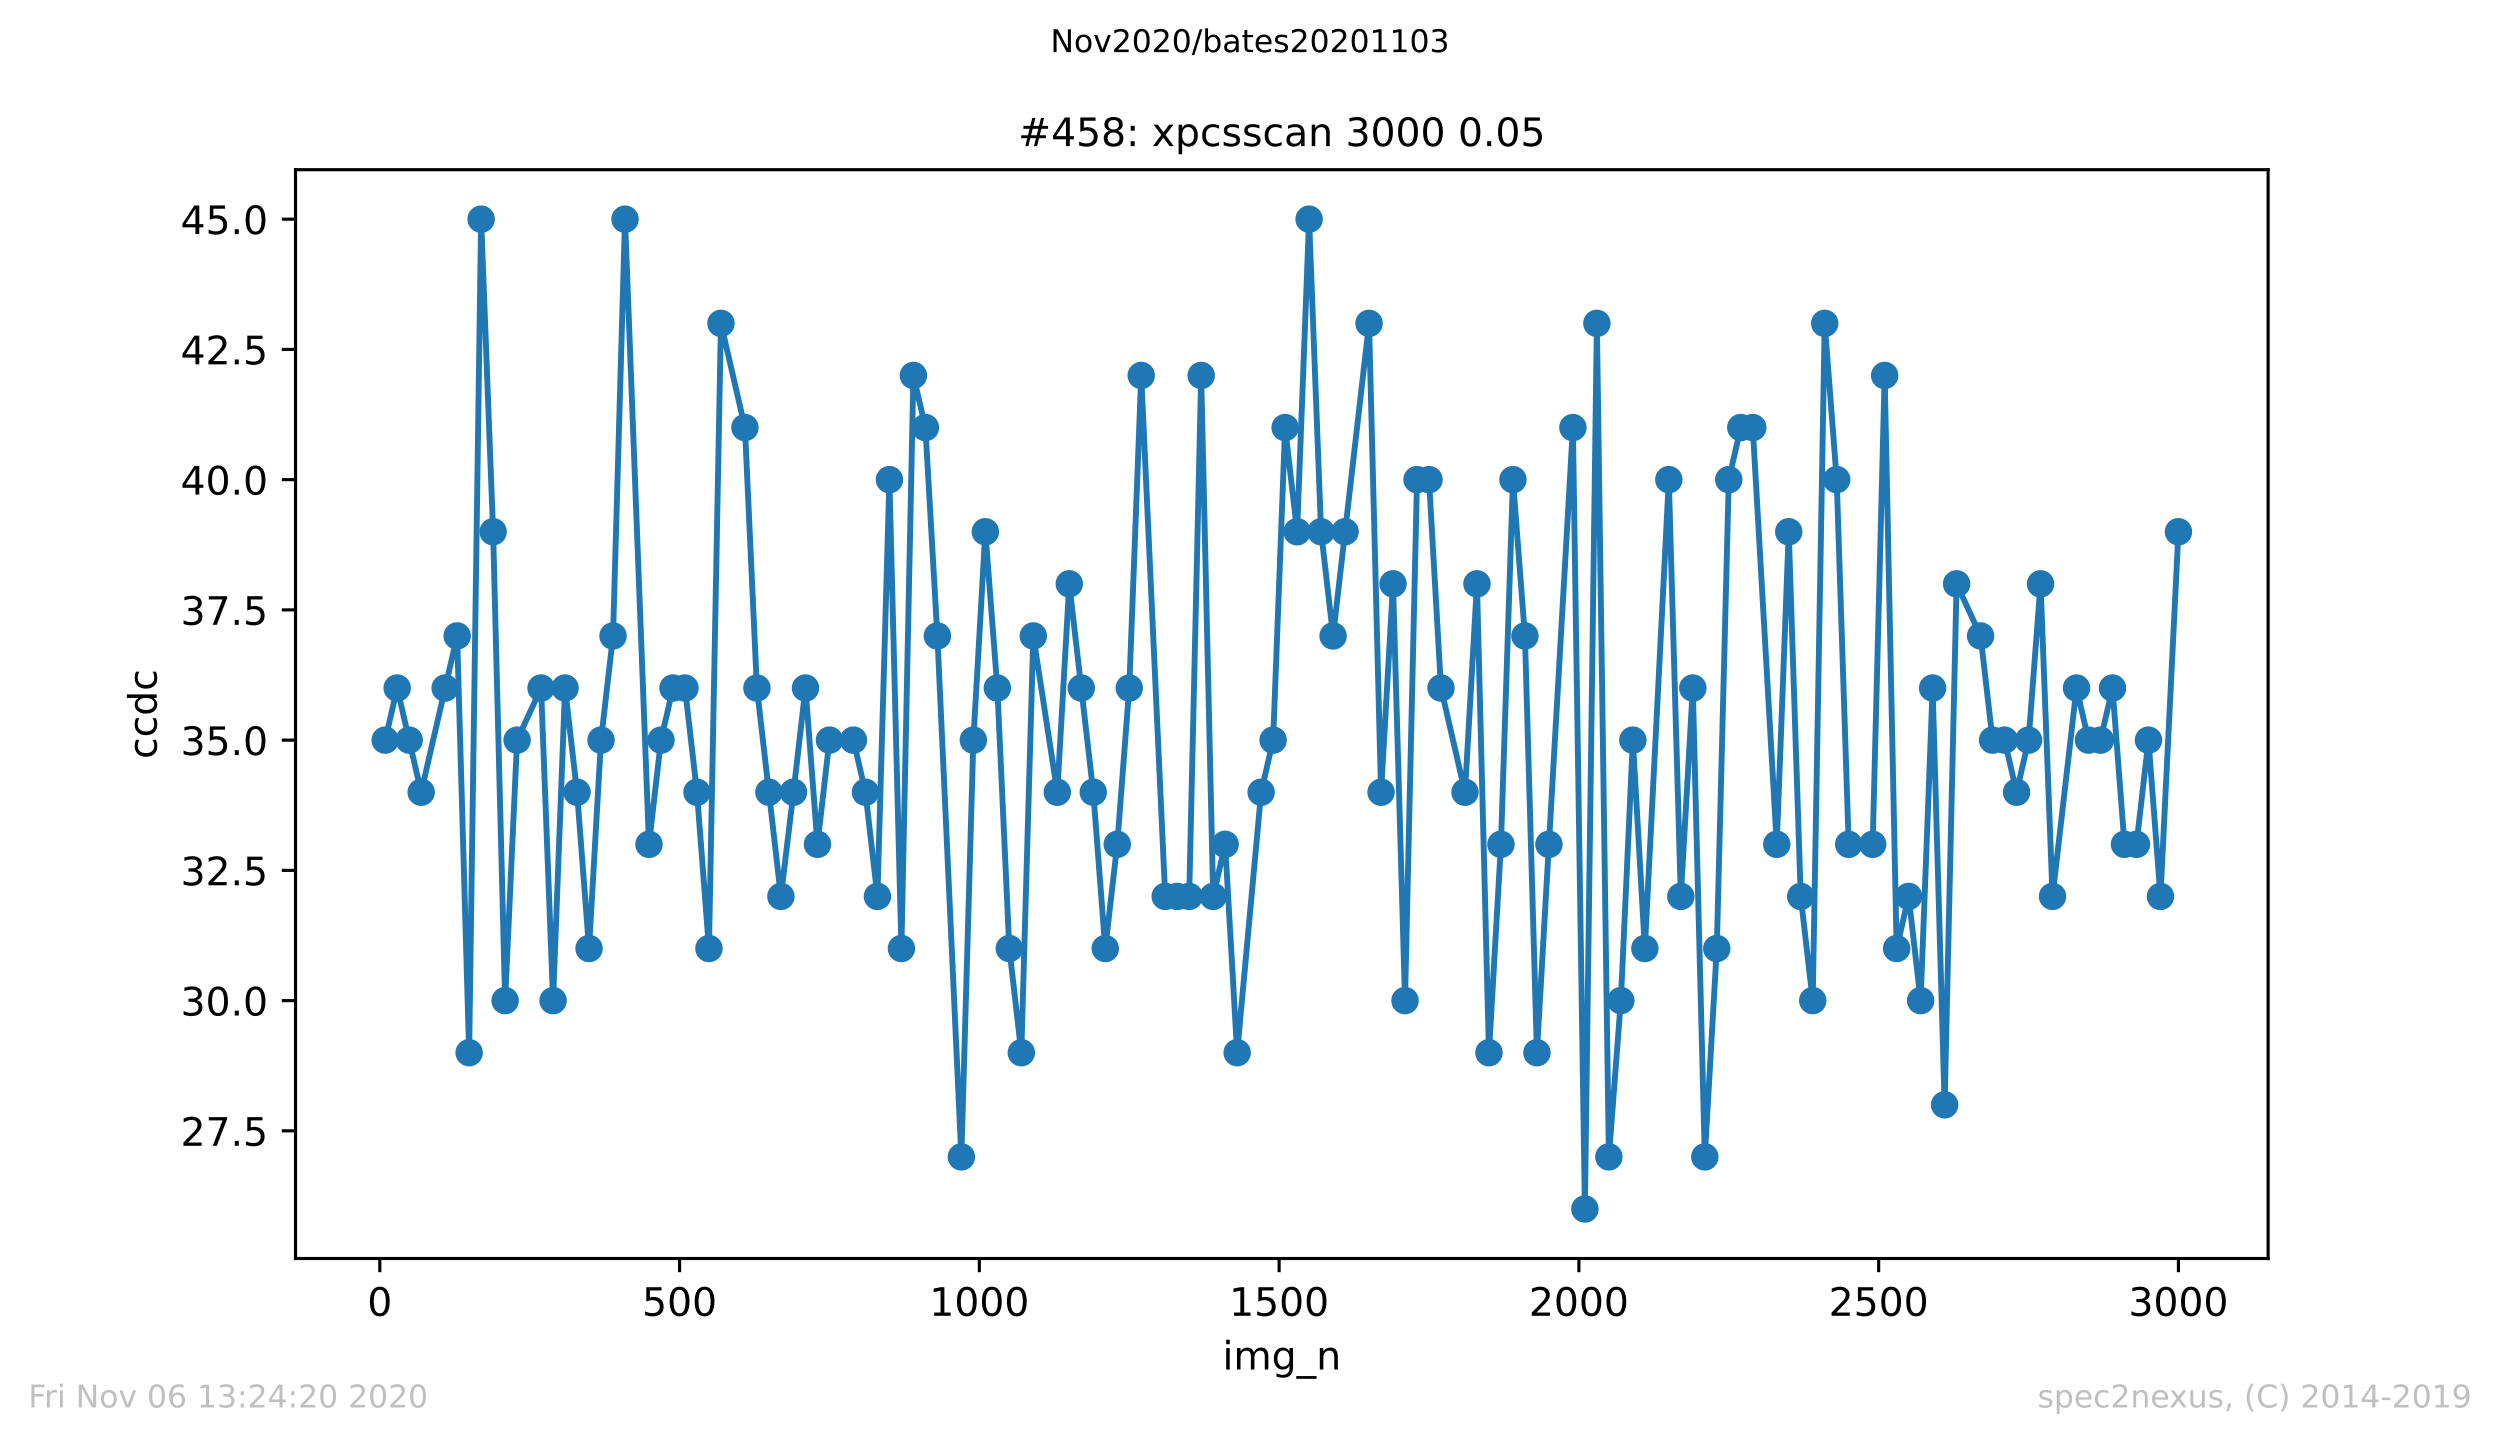 <?xml version="1.0" encoding="utf-8" standalone="no"?>
<!DOCTYPE svg PUBLIC "-//W3C//DTD SVG 1.1//EN"
  "http://www.w3.org/Graphics/SVG/1.1/DTD/svg11.dtd">
<!-- Created with matplotlib (https://matplotlib.org/) -->
<svg height="367.2pt" version="1.1" viewBox="0 0 636.48 367.2" width="636.48pt" xmlns="http://www.w3.org/2000/svg" xmlns:xlink="http://www.w3.org/1999/xlink">
 <defs>
  <style type="text/css">
*{stroke-linecap:butt;stroke-linejoin:round;}
  </style>
 </defs>
 <g id="figure_1">
  <g id="patch_1">
   <path d="M 0 367.2 
L 636.48 367.2 
L 636.48 0 
L 0 0 
z
" style="fill:#ffffff;"/>
  </g>
  <g id="axes_1">
   <g id="patch_2">
    <path d="M 75.24 320.4 
L 577.44 320.4 
L 577.44 43.2 
L 75.24 43.2 
z
" style="fill:#ffffff;"/>
   </g>
   <g id="matplotlib.axis_1">
    <g id="xtick_1">
     <g id="line2d_1">
      <defs>
       <path d="M 0 0 
L 0 3.5 
" id="mace98424b6" style="stroke:#000000;stroke-width:0.8;"/>
      </defs>
      <g>
       <use style="stroke:#000000;stroke-width:0.8;" x="96.694" xlink:href="#mace98424b6" y="320.4"/>
      </g>
     </g>
     <g id="text_1">
      <!-- 0 -->
      <defs>
       <path d="M 31.781 66.406 
Q 24.172 66.406 20.328 58.906 
Q 16.5 51.422 16.5 36.375 
Q 16.5 21.391 20.328 13.891 
Q 24.172 6.391 31.781 6.391 
Q 39.453 6.391 43.281 13.891 
Q 47.125 21.391 47.125 36.375 
Q 47.125 51.422 43.281 58.906 
Q 39.453 66.406 31.781 66.406 
z
M 31.781 74.219 
Q 44.047 74.219 50.516 64.516 
Q 56.984 54.828 56.984 36.375 
Q 56.984 17.969 50.516 8.266 
Q 44.047 -1.422 31.781 -1.422 
Q 19.531 -1.422 13.062 8.266 
Q 6.594 17.969 6.594 36.375 
Q 6.594 54.828 13.062 64.516 
Q 19.531 74.219 31.781 74.219 
z
" id="DejaVuSans-48"/>
      </defs>
      <g transform="translate(93.512 334.998)scale(0.1 -0.1)">
       <use xlink:href="#DejaVuSans-48"/>
      </g>
     </g>
    </g>
    <g id="xtick_2">
     <g id="line2d_2">
      <g>
       <use style="stroke:#000000;stroke-width:0.8;" x="173.013" xlink:href="#mace98424b6" y="320.4"/>
      </g>
     </g>
     <g id="text_2">
      <!-- 500 -->
      <defs>
       <path d="M 10.797 72.906 
L 49.516 72.906 
L 49.516 64.594 
L 19.828 64.594 
L 19.828 46.734 
Q 21.969 47.469 24.109 47.828 
Q 26.266 48.188 28.422 48.188 
Q 40.625 48.188 47.75 41.5 
Q 54.891 34.812 54.891 23.391 
Q 54.891 11.625 47.562 5.094 
Q 40.234 -1.422 26.906 -1.422 
Q 22.312 -1.422 17.547 -0.641 
Q 12.797 0.141 7.719 1.703 
L 7.719 11.625 
Q 12.109 9.234 16.797 8.062 
Q 21.484 6.891 26.703 6.891 
Q 35.156 6.891 40.078 11.328 
Q 45.016 15.766 45.016 23.391 
Q 45.016 31 40.078 35.438 
Q 35.156 39.891 26.703 39.891 
Q 22.75 39.891 18.812 39.016 
Q 14.891 38.141 10.797 36.281 
z
" id="DejaVuSans-53"/>
      </defs>
      <g transform="translate(163.47 334.998)scale(0.1 -0.1)">
       <use xlink:href="#DejaVuSans-53"/>
       <use x="63.623" xlink:href="#DejaVuSans-48"/>
       <use x="127.246" xlink:href="#DejaVuSans-48"/>
      </g>
     </g>
    </g>
    <g id="xtick_3">
     <g id="line2d_3">
      <g>
       <use style="stroke:#000000;stroke-width:0.8;" x="249.333" xlink:href="#mace98424b6" y="320.4"/>
      </g>
     </g>
     <g id="text_3">
      <!-- 1000 -->
      <defs>
       <path d="M 12.406 8.297 
L 28.516 8.297 
L 28.516 63.922 
L 10.984 60.406 
L 10.984 69.391 
L 28.422 72.906 
L 38.281 72.906 
L 38.281 8.297 
L 54.391 8.297 
L 54.391 0 
L 12.406 0 
z
" id="DejaVuSans-49"/>
      </defs>
      <g transform="translate(236.608 334.998)scale(0.1 -0.1)">
       <use xlink:href="#DejaVuSans-49"/>
       <use x="63.623" xlink:href="#DejaVuSans-48"/>
       <use x="127.246" xlink:href="#DejaVuSans-48"/>
       <use x="190.869" xlink:href="#DejaVuSans-48"/>
      </g>
     </g>
    </g>
    <g id="xtick_4">
     <g id="line2d_4">
      <g>
       <use style="stroke:#000000;stroke-width:0.8;" x="325.653" xlink:href="#mace98424b6" y="320.4"/>
      </g>
     </g>
     <g id="text_4">
      <!-- 1500 -->
      <g transform="translate(312.928 334.998)scale(0.1 -0.1)">
       <use xlink:href="#DejaVuSans-49"/>
       <use x="63.623" xlink:href="#DejaVuSans-53"/>
       <use x="127.246" xlink:href="#DejaVuSans-48"/>
       <use x="190.869" xlink:href="#DejaVuSans-48"/>
      </g>
     </g>
    </g>
    <g id="xtick_5">
     <g id="line2d_5">
      <g>
       <use style="stroke:#000000;stroke-width:0.8;" x="401.973" xlink:href="#mace98424b6" y="320.4"/>
      </g>
     </g>
     <g id="text_5">
      <!-- 2000 -->
      <defs>
       <path d="M 19.188 8.297 
L 53.609 8.297 
L 53.609 0 
L 7.328 0 
L 7.328 8.297 
Q 12.938 14.109 22.625 23.891 
Q 32.328 33.688 34.812 36.531 
Q 39.547 41.844 41.422 45.531 
Q 43.312 49.219 43.312 52.781 
Q 43.312 58.594 39.234 62.25 
Q 35.156 65.922 28.609 65.922 
Q 23.969 65.922 18.812 64.312 
Q 13.672 62.703 7.812 59.422 
L 7.812 69.391 
Q 13.766 71.781 18.938 73 
Q 24.125 74.219 28.422 74.219 
Q 39.75 74.219 46.484 68.547 
Q 53.219 62.891 53.219 53.422 
Q 53.219 48.922 51.531 44.891 
Q 49.859 40.875 45.406 35.406 
Q 44.188 33.984 37.641 27.219 
Q 31.109 20.453 19.188 8.297 
z
" id="DejaVuSans-50"/>
      </defs>
      <g transform="translate(389.248 334.998)scale(0.1 -0.1)">
       <use xlink:href="#DejaVuSans-50"/>
       <use x="63.623" xlink:href="#DejaVuSans-48"/>
       <use x="127.246" xlink:href="#DejaVuSans-48"/>
       <use x="190.869" xlink:href="#DejaVuSans-48"/>
      </g>
     </g>
    </g>
    <g id="xtick_6">
     <g id="line2d_6">
      <g>
       <use style="stroke:#000000;stroke-width:0.8;" x="478.293" xlink:href="#mace98424b6" y="320.4"/>
      </g>
     </g>
     <g id="text_6">
      <!-- 2500 -->
      <g transform="translate(465.568 334.998)scale(0.1 -0.1)">
       <use xlink:href="#DejaVuSans-50"/>
       <use x="63.623" xlink:href="#DejaVuSans-53"/>
       <use x="127.246" xlink:href="#DejaVuSans-48"/>
       <use x="190.869" xlink:href="#DejaVuSans-48"/>
      </g>
     </g>
    </g>
    <g id="xtick_7">
     <g id="line2d_7">
      <g>
       <use style="stroke:#000000;stroke-width:0.8;" x="554.613" xlink:href="#mace98424b6" y="320.4"/>
      </g>
     </g>
     <g id="text_7">
      <!-- 3000 -->
      <defs>
       <path d="M 40.578 39.312 
Q 47.656 37.797 51.625 33 
Q 55.609 28.219 55.609 21.188 
Q 55.609 10.406 48.188 4.484 
Q 40.766 -1.422 27.094 -1.422 
Q 22.516 -1.422 17.656 -0.516 
Q 12.797 0.391 7.625 2.203 
L 7.625 11.719 
Q 11.719 9.328 16.594 8.109 
Q 21.484 6.891 26.812 6.891 
Q 36.078 6.891 40.938 10.547 
Q 45.797 14.203 45.797 21.188 
Q 45.797 27.641 41.281 31.266 
Q 36.766 34.906 28.719 34.906 
L 20.219 34.906 
L 20.219 43.016 
L 29.109 43.016 
Q 36.375 43.016 40.234 45.922 
Q 44.094 48.828 44.094 54.297 
Q 44.094 59.906 40.109 62.906 
Q 36.141 65.922 28.719 65.922 
Q 24.656 65.922 20.016 65.031 
Q 15.375 64.156 9.812 62.312 
L 9.812 71.094 
Q 15.438 72.656 20.344 73.438 
Q 25.25 74.219 29.594 74.219 
Q 40.828 74.219 47.359 69.109 
Q 53.906 64.016 53.906 55.328 
Q 53.906 49.266 50.438 45.094 
Q 46.969 40.922 40.578 39.312 
z
" id="DejaVuSans-51"/>
      </defs>
      <g transform="translate(541.888 334.998)scale(0.1 -0.1)">
       <use xlink:href="#DejaVuSans-51"/>
       <use x="63.623" xlink:href="#DejaVuSans-48"/>
       <use x="127.246" xlink:href="#DejaVuSans-48"/>
       <use x="190.869" xlink:href="#DejaVuSans-48"/>
      </g>
     </g>
    </g>
    <g id="text_8">
     <!-- img_n -->
     <defs>
      <path d="M 9.422 54.688 
L 18.406 54.688 
L 18.406 0 
L 9.422 0 
z
M 9.422 75.984 
L 18.406 75.984 
L 18.406 64.594 
L 9.422 64.594 
z
" id="DejaVuSans-105"/>
      <path d="M 52 44.188 
Q 55.375 50.25 60.062 53.125 
Q 64.75 56 71.094 56 
Q 79.641 56 84.281 50.016 
Q 88.922 44.047 88.922 33.016 
L 88.922 0 
L 79.891 0 
L 79.891 32.719 
Q 79.891 40.578 77.094 44.375 
Q 74.312 48.188 68.609 48.188 
Q 61.625 48.188 57.562 43.547 
Q 53.516 38.922 53.516 30.906 
L 53.516 0 
L 44.484 0 
L 44.484 32.719 
Q 44.484 40.625 41.703 44.406 
Q 38.922 48.188 33.109 48.188 
Q 26.219 48.188 22.156 43.531 
Q 18.109 38.875 18.109 30.906 
L 18.109 0 
L 9.078 0 
L 9.078 54.688 
L 18.109 54.688 
L 18.109 46.188 
Q 21.188 51.219 25.484 53.609 
Q 29.781 56 35.688 56 
Q 41.656 56 45.828 52.969 
Q 50 49.953 52 44.188 
z
" id="DejaVuSans-109"/>
      <path d="M 45.406 27.984 
Q 45.406 37.75 41.375 43.109 
Q 37.359 48.484 30.078 48.484 
Q 22.859 48.484 18.828 43.109 
Q 14.797 37.75 14.797 27.984 
Q 14.797 18.266 18.828 12.891 
Q 22.859 7.516 30.078 7.516 
Q 37.359 7.516 41.375 12.891 
Q 45.406 18.266 45.406 27.984 
z
M 54.391 6.781 
Q 54.391 -7.172 48.188 -13.984 
Q 42 -20.797 29.203 -20.797 
Q 24.469 -20.797 20.266 -20.094 
Q 16.062 -19.391 12.109 -17.922 
L 12.109 -9.188 
Q 16.062 -11.328 19.922 -12.344 
Q 23.781 -13.375 27.781 -13.375 
Q 36.625 -13.375 41.016 -8.766 
Q 45.406 -4.156 45.406 5.172 
L 45.406 9.625 
Q 42.625 4.781 38.281 2.391 
Q 33.938 0 27.875 0 
Q 17.828 0 11.672 7.656 
Q 5.516 15.328 5.516 27.984 
Q 5.516 40.672 11.672 48.328 
Q 17.828 56 27.875 56 
Q 33.938 56 38.281 53.609 
Q 42.625 51.219 45.406 46.391 
L 45.406 54.688 
L 54.391 54.688 
z
" id="DejaVuSans-103"/>
      <path d="M 50.984 -16.609 
L 50.984 -23.578 
L -0.984 -23.578 
L -0.984 -16.609 
z
" id="DejaVuSans-95"/>
      <path d="M 54.891 33.016 
L 54.891 0 
L 45.906 0 
L 45.906 32.719 
Q 45.906 40.484 42.875 44.328 
Q 39.844 48.188 33.797 48.188 
Q 26.516 48.188 22.312 43.547 
Q 18.109 38.922 18.109 30.906 
L 18.109 0 
L 9.078 0 
L 9.078 54.688 
L 18.109 54.688 
L 18.109 46.188 
Q 21.344 51.125 25.703 53.562 
Q 30.078 56 35.797 56 
Q 45.219 56 50.047 50.172 
Q 54.891 44.344 54.891 33.016 
z
" id="DejaVuSans-110"/>
     </defs>
     <g transform="translate(311.238 348.677)scale(0.1 -0.1)">
      <use xlink:href="#DejaVuSans-105"/>
      <use x="27.783" xlink:href="#DejaVuSans-109"/>
      <use x="125.195" xlink:href="#DejaVuSans-103"/>
      <use x="188.672" xlink:href="#DejaVuSans-95"/>
      <use x="238.672" xlink:href="#DejaVuSans-110"/>
     </g>
    </g>
   </g>
   <g id="matplotlib.axis_2">
    <g id="ytick_1">
     <g id="line2d_8">
      <defs>
       <path d="M 0 0 
L -3.5 0 
" id="m31107e28a0" style="stroke:#000000;stroke-width:0.8;"/>
      </defs>
      <g>
       <use style="stroke:#000000;stroke-width:0.8;" x="75.24" xlink:href="#m31107e28a0" y="287.905"/>
      </g>
     </g>
     <g id="text_9">
      <!-- 27.5 -->
      <defs>
       <path d="M 8.203 72.906 
L 55.078 72.906 
L 55.078 68.703 
L 28.609 0 
L 18.312 0 
L 43.219 64.594 
L 8.203 64.594 
z
" id="DejaVuSans-55"/>
       <path d="M 10.688 12.406 
L 21 12.406 
L 21 0 
L 10.688 0 
z
" id="DejaVuSans-46"/>
      </defs>
      <g transform="translate(45.974 291.704)scale(0.1 -0.1)">
       <use xlink:href="#DejaVuSans-50"/>
       <use x="63.623" xlink:href="#DejaVuSans-55"/>
       <use x="127.246" xlink:href="#DejaVuSans-46"/>
       <use x="159.033" xlink:href="#DejaVuSans-53"/>
      </g>
     </g>
    </g>
    <g id="ytick_2">
     <g id="line2d_9">
      <g>
       <use style="stroke:#000000;stroke-width:0.8;" x="75.24" xlink:href="#m31107e28a0" y="254.747"/>
      </g>
     </g>
     <g id="text_10">
      <!-- 30.0 -->
      <g transform="translate(45.974 258.547)scale(0.1 -0.1)">
       <use xlink:href="#DejaVuSans-51"/>
       <use x="63.623" xlink:href="#DejaVuSans-48"/>
       <use x="127.246" xlink:href="#DejaVuSans-46"/>
       <use x="159.033" xlink:href="#DejaVuSans-48"/>
      </g>
     </g>
    </g>
    <g id="ytick_3">
     <g id="line2d_10">
      <g>
       <use style="stroke:#000000;stroke-width:0.8;" x="75.24" xlink:href="#m31107e28a0" y="221.589"/>
      </g>
     </g>
     <g id="text_11">
      <!-- 32.5 -->
      <g transform="translate(45.974 225.389)scale(0.1 -0.1)">
       <use xlink:href="#DejaVuSans-51"/>
       <use x="63.623" xlink:href="#DejaVuSans-50"/>
       <use x="127.246" xlink:href="#DejaVuSans-46"/>
       <use x="159.033" xlink:href="#DejaVuSans-53"/>
      </g>
     </g>
    </g>
    <g id="ytick_4">
     <g id="line2d_11">
      <g>
       <use style="stroke:#000000;stroke-width:0.8;" x="75.24" xlink:href="#m31107e28a0" y="188.432"/>
      </g>
     </g>
     <g id="text_12">
      <!-- 35.0 -->
      <g transform="translate(45.974 192.231)scale(0.1 -0.1)">
       <use xlink:href="#DejaVuSans-51"/>
       <use x="63.623" xlink:href="#DejaVuSans-53"/>
       <use x="127.246" xlink:href="#DejaVuSans-46"/>
       <use x="159.033" xlink:href="#DejaVuSans-48"/>
      </g>
     </g>
    </g>
    <g id="ytick_5">
     <g id="line2d_12">
      <g>
       <use style="stroke:#000000;stroke-width:0.8;" x="75.24" xlink:href="#m31107e28a0" y="155.274"/>
      </g>
     </g>
     <g id="text_13">
      <!-- 37.5 -->
      <g transform="translate(45.974 159.073)scale(0.1 -0.1)">
       <use xlink:href="#DejaVuSans-51"/>
       <use x="63.623" xlink:href="#DejaVuSans-55"/>
       <use x="127.246" xlink:href="#DejaVuSans-46"/>
       <use x="159.033" xlink:href="#DejaVuSans-53"/>
      </g>
     </g>
    </g>
    <g id="ytick_6">
     <g id="line2d_13">
      <g>
       <use style="stroke:#000000;stroke-width:0.8;" x="75.24" xlink:href="#m31107e28a0" y="122.116"/>
      </g>
     </g>
     <g id="text_14">
      <!-- 40.0 -->
      <defs>
       <path d="M 37.797 64.312 
L 12.891 25.391 
L 37.797 25.391 
z
M 35.203 72.906 
L 47.609 72.906 
L 47.609 25.391 
L 58.016 25.391 
L 58.016 17.188 
L 47.609 17.188 
L 47.609 0 
L 37.797 0 
L 37.797 17.188 
L 4.891 17.188 
L 4.891 26.703 
z
" id="DejaVuSans-52"/>
      </defs>
      <g transform="translate(45.974 125.915)scale(0.1 -0.1)">
       <use xlink:href="#DejaVuSans-52"/>
       <use x="63.623" xlink:href="#DejaVuSans-48"/>
       <use x="127.246" xlink:href="#DejaVuSans-46"/>
       <use x="159.033" xlink:href="#DejaVuSans-48"/>
      </g>
     </g>
    </g>
    <g id="ytick_7">
     <g id="line2d_14">
      <g>
       <use style="stroke:#000000;stroke-width:0.8;" x="75.24" xlink:href="#m31107e28a0" y="88.958"/>
      </g>
     </g>
     <g id="text_15">
      <!-- 42.5 -->
      <g transform="translate(45.974 92.757)scale(0.1 -0.1)">
       <use xlink:href="#DejaVuSans-52"/>
       <use x="63.623" xlink:href="#DejaVuSans-50"/>
       <use x="127.246" xlink:href="#DejaVuSans-46"/>
       <use x="159.033" xlink:href="#DejaVuSans-53"/>
      </g>
     </g>
    </g>
    <g id="ytick_8">
     <g id="line2d_15">
      <g>
       <use style="stroke:#000000;stroke-width:0.8;" x="75.24" xlink:href="#m31107e28a0" y="55.8"/>
      </g>
     </g>
     <g id="text_16">
      <!-- 45.0 -->
      <g transform="translate(45.974 59.599)scale(0.1 -0.1)">
       <use xlink:href="#DejaVuSans-52"/>
       <use x="63.623" xlink:href="#DejaVuSans-53"/>
       <use x="127.246" xlink:href="#DejaVuSans-46"/>
       <use x="159.033" xlink:href="#DejaVuSans-48"/>
      </g>
     </g>
    </g>
    <g id="text_17">
     <!-- ccdc -->
     <defs>
      <path d="M 48.781 52.594 
L 48.781 44.188 
Q 44.969 46.297 41.141 47.344 
Q 37.312 48.391 33.406 48.391 
Q 24.656 48.391 19.812 42.844 
Q 14.984 37.312 14.984 27.297 
Q 14.984 17.281 19.812 11.734 
Q 24.656 6.203 33.406 6.203 
Q 37.312 6.203 41.141 7.25 
Q 44.969 8.297 48.781 10.406 
L 48.781 2.094 
Q 45.016 0.344 40.984 -0.531 
Q 36.969 -1.422 32.422 -1.422 
Q 20.062 -1.422 12.781 6.344 
Q 5.516 14.109 5.516 27.297 
Q 5.516 40.672 12.859 48.328 
Q 20.219 56 33.016 56 
Q 37.156 56 41.109 55.141 
Q 45.062 54.297 48.781 52.594 
z
" id="DejaVuSans-99"/>
      <path d="M 45.406 46.391 
L 45.406 75.984 
L 54.391 75.984 
L 54.391 0 
L 45.406 0 
L 45.406 8.203 
Q 42.578 3.328 38.25 0.953 
Q 33.938 -1.422 27.875 -1.422 
Q 17.969 -1.422 11.734 6.484 
Q 5.516 14.406 5.516 27.297 
Q 5.516 40.188 11.734 48.094 
Q 17.969 56 27.875 56 
Q 33.938 56 38.25 53.625 
Q 42.578 51.266 45.406 46.391 
z
M 14.797 27.297 
Q 14.797 17.391 18.875 11.75 
Q 22.953 6.109 30.078 6.109 
Q 37.203 6.109 41.297 11.75 
Q 45.406 17.391 45.406 27.297 
Q 45.406 37.203 41.297 42.844 
Q 37.203 48.484 30.078 48.484 
Q 22.953 48.484 18.875 42.844 
Q 14.797 37.203 14.797 27.297 
z
" id="DejaVuSans-100"/>
     </defs>
     <g transform="translate(39.895 193.222)rotate(-90)scale(0.1 -0.1)">
      <use xlink:href="#DejaVuSans-99"/>
      <use x="54.98" xlink:href="#DejaVuSans-99"/>
      <use x="109.961" xlink:href="#DejaVuSans-100"/>
      <use x="173.438" xlink:href="#DejaVuSans-99"/>
     </g>
    </g>
   </g>
   <g id="line2d_16">
    <path clip-path="url(#p9eed21ea81)" d="M 98.067 188.432 
L 101.12 175.168 
L 107.226 201.695 
L 116.384 161.905 
L 119.437 268.011 
L 122.49 55.8 
L 125.542 135.379 
L 128.595 254.747 
L 131.648 188.432 
L 137.754 175.168 
L 140.806 254.747 
L 143.859 175.168 
L 146.912 201.695 
L 149.965 241.484 
L 153.018 188.432 
L 156.07 161.905 
L 159.123 55.8 
L 165.229 214.958 
L 168.282 188.432 
L 171.334 175.168 
L 174.387 175.168 
L 177.44 201.695 
L 180.493 241.484 
L 183.546 82.326 
L 189.651 108.853 
L 192.704 175.168 
L 198.809 228.221 
L 202.015 201.695 
L 205.068 175.168 
L 208.121 214.958 
L 211.173 188.432 
L 217.279 188.432 
L 220.332 201.695 
L 223.384 228.221 
L 226.437 122.116 
L 229.49 241.484 
L 232.543 95.589 
L 235.596 108.853 
L 238.648 161.905 
L 244.754 294.537 
L 247.807 188.432 
L 250.86 135.379 
L 253.912 175.168 
L 256.965 241.484 
L 260.018 268.011 
L 263.071 161.905 
L 269.176 201.695 
L 272.229 148.642 
L 278.335 201.695 
L 281.388 241.484 
L 284.44 214.958 
L 287.493 175.168 
L 290.546 95.589 
L 296.652 228.221 
L 302.757 228.221 
L 305.81 95.589 
L 308.863 228.221 
L 311.916 214.958 
L 314.968 268.011 
L 321.074 201.695 
L 324.127 188.432 
L 327.18 108.853 
L 330.232 135.379 
L 333.285 55.8 
L 336.338 135.379 
L 339.391 161.905 
L 348.549 82.326 
L 351.602 201.695 
L 354.655 148.642 
L 357.707 254.747 
L 360.76 122.116 
L 363.813 122.116 
L 366.866 175.168 
L 372.971 201.695 
L 376.024 148.642 
L 379.077 268.011 
L 382.13 214.958 
L 385.183 122.116 
L 388.235 161.905 
L 391.288 268.011 
L 400.447 108.853 
L 403.499 307.8 
L 406.552 82.326 
L 409.605 294.537 
L 412.658 254.747 
L 415.711 188.432 
L 418.763 241.484 
L 424.869 122.116 
L 427.922 228.221 
L 430.975 175.168 
L 434.027 294.537 
L 437.08 241.484 
L 440.133 122.116 
L 443.186 108.853 
L 446.239 108.853 
L 452.344 214.958 
L 455.397 135.379 
L 458.45 228.221 
L 461.502 254.747 
L 464.555 82.326 
L 467.608 122.116 
L 470.661 214.958 
L 476.766 214.958 
L 479.819 95.589 
L 482.872 241.484 
L 485.925 228.221 
L 488.978 254.747 
L 492.03 175.168 
L 495.083 281.274 
L 498.136 148.642 
L 504.242 161.905 
L 507.294 188.432 
L 510.347 188.432 
L 513.4 201.695 
L 516.453 188.432 
L 519.506 148.642 
L 522.558 228.221 
L 528.664 175.168 
L 531.717 188.432 
L 534.77 188.432 
L 537.822 175.168 
L 540.875 214.958 
L 543.928 214.958 
L 546.981 188.432 
L 550.034 228.221 
L 554.613 135.379 
L 554.613 135.379 
" style="fill:none;stroke:#1f77b4;stroke-linecap:square;stroke-width:1.5;"/>
    <defs>
     <path d="M 0 3 
C 0.796 3 1.559 2.684 2.121 2.121 
C 2.684 1.559 3 0.796 3 0 
C 3 -0.796 2.684 -1.559 2.121 -2.121 
C 1.559 -2.684 0.796 -3 0 -3 
C -0.796 -3 -1.559 -2.684 -2.121 -2.121 
C -2.684 -1.559 -3 -0.796 -3 0 
C -3 0.796 -2.684 1.559 -2.121 2.121 
C -1.559 2.684 -0.796 3 0 3 
z
" id="m11ae214f6f" style="stroke:#1f77b4;"/>
    </defs>
    <g clip-path="url(#p9eed21ea81)">
     <use style="fill:#1f77b4;stroke:#1f77b4;" x="98.067" xlink:href="#m11ae214f6f" y="188.432"/>
     <use style="fill:#1f77b4;stroke:#1f77b4;" x="101.12" xlink:href="#m11ae214f6f" y="175.168"/>
     <use style="fill:#1f77b4;stroke:#1f77b4;" x="104.173" xlink:href="#m11ae214f6f" y="188.432"/>
     <use style="fill:#1f77b4;stroke:#1f77b4;" x="107.226" xlink:href="#m11ae214f6f" y="201.695"/>
     <use style="fill:#1f77b4;stroke:#1f77b4;" x="113.331" xlink:href="#m11ae214f6f" y="175.168"/>
     <use style="fill:#1f77b4;stroke:#1f77b4;" x="116.384" xlink:href="#m11ae214f6f" y="161.905"/>
     <use style="fill:#1f77b4;stroke:#1f77b4;" x="119.437" xlink:href="#m11ae214f6f" y="268.011"/>
     <use style="fill:#1f77b4;stroke:#1f77b4;" x="122.49" xlink:href="#m11ae214f6f" y="55.8"/>
     <use style="fill:#1f77b4;stroke:#1f77b4;" x="125.542" xlink:href="#m11ae214f6f" y="135.379"/>
     <use style="fill:#1f77b4;stroke:#1f77b4;" x="128.595" xlink:href="#m11ae214f6f" y="254.747"/>
     <use style="fill:#1f77b4;stroke:#1f77b4;" x="131.648" xlink:href="#m11ae214f6f" y="188.432"/>
     <use style="fill:#1f77b4;stroke:#1f77b4;" x="137.754" xlink:href="#m11ae214f6f" y="175.168"/>
     <use style="fill:#1f77b4;stroke:#1f77b4;" x="140.806" xlink:href="#m11ae214f6f" y="254.747"/>
     <use style="fill:#1f77b4;stroke:#1f77b4;" x="143.859" xlink:href="#m11ae214f6f" y="175.168"/>
     <use style="fill:#1f77b4;stroke:#1f77b4;" x="146.912" xlink:href="#m11ae214f6f" y="201.695"/>
     <use style="fill:#1f77b4;stroke:#1f77b4;" x="149.965" xlink:href="#m11ae214f6f" y="241.484"/>
     <use style="fill:#1f77b4;stroke:#1f77b4;" x="153.018" xlink:href="#m11ae214f6f" y="188.432"/>
     <use style="fill:#1f77b4;stroke:#1f77b4;" x="156.07" xlink:href="#m11ae214f6f" y="161.905"/>
     <use style="fill:#1f77b4;stroke:#1f77b4;" x="159.123" xlink:href="#m11ae214f6f" y="55.8"/>
     <use style="fill:#1f77b4;stroke:#1f77b4;" x="165.229" xlink:href="#m11ae214f6f" y="214.958"/>
     <use style="fill:#1f77b4;stroke:#1f77b4;" x="168.282" xlink:href="#m11ae214f6f" y="188.432"/>
     <use style="fill:#1f77b4;stroke:#1f77b4;" x="171.334" xlink:href="#m11ae214f6f" y="175.168"/>
     <use style="fill:#1f77b4;stroke:#1f77b4;" x="174.387" xlink:href="#m11ae214f6f" y="175.168"/>
     <use style="fill:#1f77b4;stroke:#1f77b4;" x="177.44" xlink:href="#m11ae214f6f" y="201.695"/>
     <use style="fill:#1f77b4;stroke:#1f77b4;" x="180.493" xlink:href="#m11ae214f6f" y="241.484"/>
     <use style="fill:#1f77b4;stroke:#1f77b4;" x="183.546" xlink:href="#m11ae214f6f" y="82.326"/>
     <use style="fill:#1f77b4;stroke:#1f77b4;" x="189.651" xlink:href="#m11ae214f6f" y="108.853"/>
     <use style="fill:#1f77b4;stroke:#1f77b4;" x="192.704" xlink:href="#m11ae214f6f" y="175.168"/>
     <use style="fill:#1f77b4;stroke:#1f77b4;" x="195.757" xlink:href="#m11ae214f6f" y="201.695"/>
     <use style="fill:#1f77b4;stroke:#1f77b4;" x="198.809" xlink:href="#m11ae214f6f" y="228.221"/>
     <use style="fill:#1f77b4;stroke:#1f77b4;" x="202.015" xlink:href="#m11ae214f6f" y="201.695"/>
     <use style="fill:#1f77b4;stroke:#1f77b4;" x="205.068" xlink:href="#m11ae214f6f" y="175.168"/>
     <use style="fill:#1f77b4;stroke:#1f77b4;" x="208.121" xlink:href="#m11ae214f6f" y="214.958"/>
     <use style="fill:#1f77b4;stroke:#1f77b4;" x="211.173" xlink:href="#m11ae214f6f" y="188.432"/>
     <use style="fill:#1f77b4;stroke:#1f77b4;" x="217.279" xlink:href="#m11ae214f6f" y="188.432"/>
     <use style="fill:#1f77b4;stroke:#1f77b4;" x="220.332" xlink:href="#m11ae214f6f" y="201.695"/>
     <use style="fill:#1f77b4;stroke:#1f77b4;" x="223.384" xlink:href="#m11ae214f6f" y="228.221"/>
     <use style="fill:#1f77b4;stroke:#1f77b4;" x="226.437" xlink:href="#m11ae214f6f" y="122.116"/>
     <use style="fill:#1f77b4;stroke:#1f77b4;" x="229.49" xlink:href="#m11ae214f6f" y="241.484"/>
     <use style="fill:#1f77b4;stroke:#1f77b4;" x="232.543" xlink:href="#m11ae214f6f" y="95.589"/>
     <use style="fill:#1f77b4;stroke:#1f77b4;" x="235.596" xlink:href="#m11ae214f6f" y="108.853"/>
     <use style="fill:#1f77b4;stroke:#1f77b4;" x="238.648" xlink:href="#m11ae214f6f" y="161.905"/>
     <use style="fill:#1f77b4;stroke:#1f77b4;" x="244.754" xlink:href="#m11ae214f6f" y="294.537"/>
     <use style="fill:#1f77b4;stroke:#1f77b4;" x="247.807" xlink:href="#m11ae214f6f" y="188.432"/>
     <use style="fill:#1f77b4;stroke:#1f77b4;" x="250.86" xlink:href="#m11ae214f6f" y="135.379"/>
     <use style="fill:#1f77b4;stroke:#1f77b4;" x="253.912" xlink:href="#m11ae214f6f" y="175.168"/>
     <use style="fill:#1f77b4;stroke:#1f77b4;" x="256.965" xlink:href="#m11ae214f6f" y="241.484"/>
     <use style="fill:#1f77b4;stroke:#1f77b4;" x="260.018" xlink:href="#m11ae214f6f" y="268.011"/>
     <use style="fill:#1f77b4;stroke:#1f77b4;" x="263.071" xlink:href="#m11ae214f6f" y="161.905"/>
     <use style="fill:#1f77b4;stroke:#1f77b4;" x="269.176" xlink:href="#m11ae214f6f" y="201.695"/>
     <use style="fill:#1f77b4;stroke:#1f77b4;" x="272.229" xlink:href="#m11ae214f6f" y="148.642"/>
     <use style="fill:#1f77b4;stroke:#1f77b4;" x="275.282" xlink:href="#m11ae214f6f" y="175.168"/>
     <use style="fill:#1f77b4;stroke:#1f77b4;" x="278.335" xlink:href="#m11ae214f6f" y="201.695"/>
     <use style="fill:#1f77b4;stroke:#1f77b4;" x="281.388" xlink:href="#m11ae214f6f" y="241.484"/>
     <use style="fill:#1f77b4;stroke:#1f77b4;" x="284.44" xlink:href="#m11ae214f6f" y="214.958"/>
     <use style="fill:#1f77b4;stroke:#1f77b4;" x="287.493" xlink:href="#m11ae214f6f" y="175.168"/>
     <use style="fill:#1f77b4;stroke:#1f77b4;" x="290.546" xlink:href="#m11ae214f6f" y="95.589"/>
     <use style="fill:#1f77b4;stroke:#1f77b4;" x="296.652" xlink:href="#m11ae214f6f" y="228.221"/>
     <use style="fill:#1f77b4;stroke:#1f77b4;" x="299.704" xlink:href="#m11ae214f6f" y="228.221"/>
     <use style="fill:#1f77b4;stroke:#1f77b4;" x="302.757" xlink:href="#m11ae214f6f" y="228.221"/>
     <use style="fill:#1f77b4;stroke:#1f77b4;" x="305.81" xlink:href="#m11ae214f6f" y="95.589"/>
     <use style="fill:#1f77b4;stroke:#1f77b4;" x="308.863" xlink:href="#m11ae214f6f" y="228.221"/>
     <use style="fill:#1f77b4;stroke:#1f77b4;" x="311.916" xlink:href="#m11ae214f6f" y="214.958"/>
     <use style="fill:#1f77b4;stroke:#1f77b4;" x="314.968" xlink:href="#m11ae214f6f" y="268.011"/>
     <use style="fill:#1f77b4;stroke:#1f77b4;" x="321.074" xlink:href="#m11ae214f6f" y="201.695"/>
     <use style="fill:#1f77b4;stroke:#1f77b4;" x="324.127" xlink:href="#m11ae214f6f" y="188.432"/>
     <use style="fill:#1f77b4;stroke:#1f77b4;" x="327.18" xlink:href="#m11ae214f6f" y="108.853"/>
     <use style="fill:#1f77b4;stroke:#1f77b4;" x="330.232" xlink:href="#m11ae214f6f" y="135.379"/>
     <use style="fill:#1f77b4;stroke:#1f77b4;" x="333.285" xlink:href="#m11ae214f6f" y="55.8"/>
     <use style="fill:#1f77b4;stroke:#1f77b4;" x="336.338" xlink:href="#m11ae214f6f" y="135.379"/>
     <use style="fill:#1f77b4;stroke:#1f77b4;" x="339.391" xlink:href="#m11ae214f6f" y="161.905"/>
     <use style="fill:#1f77b4;stroke:#1f77b4;" x="342.443" xlink:href="#m11ae214f6f" y="135.379"/>
     <use style="fill:#1f77b4;stroke:#1f77b4;" x="348.549" xlink:href="#m11ae214f6f" y="82.326"/>
     <use style="fill:#1f77b4;stroke:#1f77b4;" x="351.602" xlink:href="#m11ae214f6f" y="201.695"/>
     <use style="fill:#1f77b4;stroke:#1f77b4;" x="354.655" xlink:href="#m11ae214f6f" y="148.642"/>
     <use style="fill:#1f77b4;stroke:#1f77b4;" x="357.707" xlink:href="#m11ae214f6f" y="254.747"/>
     <use style="fill:#1f77b4;stroke:#1f77b4;" x="360.76" xlink:href="#m11ae214f6f" y="122.116"/>
     <use style="fill:#1f77b4;stroke:#1f77b4;" x="363.813" xlink:href="#m11ae214f6f" y="122.116"/>
     <use style="fill:#1f77b4;stroke:#1f77b4;" x="366.866" xlink:href="#m11ae214f6f" y="175.168"/>
     <use style="fill:#1f77b4;stroke:#1f77b4;" x="372.971" xlink:href="#m11ae214f6f" y="201.695"/>
     <use style="fill:#1f77b4;stroke:#1f77b4;" x="376.024" xlink:href="#m11ae214f6f" y="148.642"/>
     <use style="fill:#1f77b4;stroke:#1f77b4;" x="379.077" xlink:href="#m11ae214f6f" y="268.011"/>
     <use style="fill:#1f77b4;stroke:#1f77b4;" x="382.13" xlink:href="#m11ae214f6f" y="214.958"/>
     <use style="fill:#1f77b4;stroke:#1f77b4;" x="385.183" xlink:href="#m11ae214f6f" y="122.116"/>
     <use style="fill:#1f77b4;stroke:#1f77b4;" x="388.235" xlink:href="#m11ae214f6f" y="161.905"/>
     <use style="fill:#1f77b4;stroke:#1f77b4;" x="391.288" xlink:href="#m11ae214f6f" y="268.011"/>
     <use style="fill:#1f77b4;stroke:#1f77b4;" x="394.341" xlink:href="#m11ae214f6f" y="214.958"/>
     <use style="fill:#1f77b4;stroke:#1f77b4;" x="400.447" xlink:href="#m11ae214f6f" y="108.853"/>
     <use style="fill:#1f77b4;stroke:#1f77b4;" x="403.499" xlink:href="#m11ae214f6f" y="307.8"/>
     <use style="fill:#1f77b4;stroke:#1f77b4;" x="406.552" xlink:href="#m11ae214f6f" y="82.326"/>
     <use style="fill:#1f77b4;stroke:#1f77b4;" x="409.605" xlink:href="#m11ae214f6f" y="294.537"/>
     <use style="fill:#1f77b4;stroke:#1f77b4;" x="412.658" xlink:href="#m11ae214f6f" y="254.747"/>
     <use style="fill:#1f77b4;stroke:#1f77b4;" x="415.711" xlink:href="#m11ae214f6f" y="188.432"/>
     <use style="fill:#1f77b4;stroke:#1f77b4;" x="418.763" xlink:href="#m11ae214f6f" y="241.484"/>
     <use style="fill:#1f77b4;stroke:#1f77b4;" x="424.869" xlink:href="#m11ae214f6f" y="122.116"/>
     <use style="fill:#1f77b4;stroke:#1f77b4;" x="427.922" xlink:href="#m11ae214f6f" y="228.221"/>
     <use style="fill:#1f77b4;stroke:#1f77b4;" x="430.975" xlink:href="#m11ae214f6f" y="175.168"/>
     <use style="fill:#1f77b4;stroke:#1f77b4;" x="434.027" xlink:href="#m11ae214f6f" y="294.537"/>
     <use style="fill:#1f77b4;stroke:#1f77b4;" x="437.08" xlink:href="#m11ae214f6f" y="241.484"/>
     <use style="fill:#1f77b4;stroke:#1f77b4;" x="440.133" xlink:href="#m11ae214f6f" y="122.116"/>
     <use style="fill:#1f77b4;stroke:#1f77b4;" x="443.186" xlink:href="#m11ae214f6f" y="108.853"/>
     <use style="fill:#1f77b4;stroke:#1f77b4;" x="446.239" xlink:href="#m11ae214f6f" y="108.853"/>
     <use style="fill:#1f77b4;stroke:#1f77b4;" x="452.344" xlink:href="#m11ae214f6f" y="214.958"/>
     <use style="fill:#1f77b4;stroke:#1f77b4;" x="455.397" xlink:href="#m11ae214f6f" y="135.379"/>
     <use style="fill:#1f77b4;stroke:#1f77b4;" x="458.45" xlink:href="#m11ae214f6f" y="228.221"/>
     <use style="fill:#1f77b4;stroke:#1f77b4;" x="461.502" xlink:href="#m11ae214f6f" y="254.747"/>
     <use style="fill:#1f77b4;stroke:#1f77b4;" x="464.555" xlink:href="#m11ae214f6f" y="82.326"/>
     <use style="fill:#1f77b4;stroke:#1f77b4;" x="467.608" xlink:href="#m11ae214f6f" y="122.116"/>
     <use style="fill:#1f77b4;stroke:#1f77b4;" x="470.661" xlink:href="#m11ae214f6f" y="214.958"/>
     <use style="fill:#1f77b4;stroke:#1f77b4;" x="476.766" xlink:href="#m11ae214f6f" y="214.958"/>
     <use style="fill:#1f77b4;stroke:#1f77b4;" x="479.819" xlink:href="#m11ae214f6f" y="95.589"/>
     <use style="fill:#1f77b4;stroke:#1f77b4;" x="482.872" xlink:href="#m11ae214f6f" y="241.484"/>
     <use style="fill:#1f77b4;stroke:#1f77b4;" x="485.925" xlink:href="#m11ae214f6f" y="228.221"/>
     <use style="fill:#1f77b4;stroke:#1f77b4;" x="488.978" xlink:href="#m11ae214f6f" y="254.747"/>
     <use style="fill:#1f77b4;stroke:#1f77b4;" x="492.03" xlink:href="#m11ae214f6f" y="175.168"/>
     <use style="fill:#1f77b4;stroke:#1f77b4;" x="495.083" xlink:href="#m11ae214f6f" y="281.274"/>
     <use style="fill:#1f77b4;stroke:#1f77b4;" x="498.136" xlink:href="#m11ae214f6f" y="148.642"/>
     <use style="fill:#1f77b4;stroke:#1f77b4;" x="504.242" xlink:href="#m11ae214f6f" y="161.905"/>
     <use style="fill:#1f77b4;stroke:#1f77b4;" x="507.294" xlink:href="#m11ae214f6f" y="188.432"/>
     <use style="fill:#1f77b4;stroke:#1f77b4;" x="510.347" xlink:href="#m11ae214f6f" y="188.432"/>
     <use style="fill:#1f77b4;stroke:#1f77b4;" x="513.4" xlink:href="#m11ae214f6f" y="201.695"/>
     <use style="fill:#1f77b4;stroke:#1f77b4;" x="516.453" xlink:href="#m11ae214f6f" y="188.432"/>
     <use style="fill:#1f77b4;stroke:#1f77b4;" x="519.506" xlink:href="#m11ae214f6f" y="148.642"/>
     <use style="fill:#1f77b4;stroke:#1f77b4;" x="522.558" xlink:href="#m11ae214f6f" y="228.221"/>
     <use style="fill:#1f77b4;stroke:#1f77b4;" x="528.664" xlink:href="#m11ae214f6f" y="175.168"/>
     <use style="fill:#1f77b4;stroke:#1f77b4;" x="531.717" xlink:href="#m11ae214f6f" y="188.432"/>
     <use style="fill:#1f77b4;stroke:#1f77b4;" x="534.77" xlink:href="#m11ae214f6f" y="188.432"/>
     <use style="fill:#1f77b4;stroke:#1f77b4;" x="537.822" xlink:href="#m11ae214f6f" y="175.168"/>
     <use style="fill:#1f77b4;stroke:#1f77b4;" x="540.875" xlink:href="#m11ae214f6f" y="214.958"/>
     <use style="fill:#1f77b4;stroke:#1f77b4;" x="543.928" xlink:href="#m11ae214f6f" y="214.958"/>
     <use style="fill:#1f77b4;stroke:#1f77b4;" x="546.981" xlink:href="#m11ae214f6f" y="188.432"/>
     <use style="fill:#1f77b4;stroke:#1f77b4;" x="550.034" xlink:href="#m11ae214f6f" y="228.221"/>
     <use style="fill:#1f77b4;stroke:#1f77b4;" x="554.613" xlink:href="#m11ae214f6f" y="135.379"/>
    </g>
   </g>
   <g id="patch_3">
    <path d="M 75.24 320.4 
L 75.24 43.2 
" style="fill:none;stroke:#000000;stroke-linecap:square;stroke-linejoin:miter;stroke-width:0.8;"/>
   </g>
   <g id="patch_4">
    <path d="M 577.44 320.4 
L 577.44 43.2 
" style="fill:none;stroke:#000000;stroke-linecap:square;stroke-linejoin:miter;stroke-width:0.8;"/>
   </g>
   <g id="patch_5">
    <path d="M 75.24 320.4 
L 577.44 320.4 
" style="fill:none;stroke:#000000;stroke-linecap:square;stroke-linejoin:miter;stroke-width:0.8;"/>
   </g>
   <g id="patch_6">
    <path d="M 75.24 43.2 
L 577.44 43.2 
" style="fill:none;stroke:#000000;stroke-linecap:square;stroke-linejoin:miter;stroke-width:0.8;"/>
   </g>
   <g id="text_18">
    <!-- #458: xpcsscan 3000 0.05 -->
    <defs>
     <path d="M 51.125 44 
L 36.922 44 
L 32.812 27.688 
L 47.125 27.688 
z
M 43.797 71.781 
L 38.719 51.516 
L 52.984 51.516 
L 58.109 71.781 
L 65.922 71.781 
L 60.891 51.516 
L 76.125 51.516 
L 76.125 44 
L 58.984 44 
L 54.984 27.688 
L 70.516 27.688 
L 70.516 20.219 
L 53.078 20.219 
L 48 0 
L 40.188 0 
L 45.219 20.219 
L 30.906 20.219 
L 25.875 0 
L 18.016 0 
L 23.094 20.219 
L 7.719 20.219 
L 7.719 27.688 
L 24.906 27.688 
L 29 44 
L 13.281 44 
L 13.281 51.516 
L 30.906 51.516 
L 35.891 71.781 
z
" id="DejaVuSans-35"/>
     <path d="M 31.781 34.625 
Q 24.75 34.625 20.719 30.859 
Q 16.703 27.094 16.703 20.516 
Q 16.703 13.922 20.719 10.156 
Q 24.75 6.391 31.781 6.391 
Q 38.812 6.391 42.859 10.172 
Q 46.922 13.969 46.922 20.516 
Q 46.922 27.094 42.891 30.859 
Q 38.875 34.625 31.781 34.625 
z
M 21.922 38.812 
Q 15.578 40.375 12.031 44.719 
Q 8.5 49.078 8.5 55.328 
Q 8.5 64.062 14.719 69.141 
Q 20.953 74.219 31.781 74.219 
Q 42.672 74.219 48.875 69.141 
Q 55.078 64.062 55.078 55.328 
Q 55.078 49.078 51.531 44.719 
Q 48 40.375 41.703 38.812 
Q 48.828 37.156 52.797 32.312 
Q 56.781 27.484 56.781 20.516 
Q 56.781 9.906 50.312 4.234 
Q 43.844 -1.422 31.781 -1.422 
Q 19.734 -1.422 13.25 4.234 
Q 6.781 9.906 6.781 20.516 
Q 6.781 27.484 10.781 32.312 
Q 14.797 37.156 21.922 38.812 
z
M 18.312 54.391 
Q 18.312 48.734 21.844 45.562 
Q 25.391 42.391 31.781 42.391 
Q 38.141 42.391 41.719 45.562 
Q 45.312 48.734 45.312 54.391 
Q 45.312 60.062 41.719 63.234 
Q 38.141 66.406 31.781 66.406 
Q 25.391 66.406 21.844 63.234 
Q 18.312 60.062 18.312 54.391 
z
" id="DejaVuSans-56"/>
     <path d="M 11.719 12.406 
L 22.016 12.406 
L 22.016 0 
L 11.719 0 
z
M 11.719 51.703 
L 22.016 51.703 
L 22.016 39.312 
L 11.719 39.312 
z
" id="DejaVuSans-58"/>
     <path id="DejaVuSans-32"/>
     <path d="M 54.891 54.688 
L 35.109 28.078 
L 55.906 0 
L 45.312 0 
L 29.391 21.484 
L 13.484 0 
L 2.875 0 
L 24.125 28.609 
L 4.688 54.688 
L 15.281 54.688 
L 29.781 35.203 
L 44.281 54.688 
z
" id="DejaVuSans-120"/>
     <path d="M 18.109 8.203 
L 18.109 -20.797 
L 9.078 -20.797 
L 9.078 54.688 
L 18.109 54.688 
L 18.109 46.391 
Q 20.953 51.266 25.266 53.625 
Q 29.594 56 35.594 56 
Q 45.562 56 51.781 48.094 
Q 58.016 40.188 58.016 27.297 
Q 58.016 14.406 51.781 6.484 
Q 45.562 -1.422 35.594 -1.422 
Q 29.594 -1.422 25.266 0.953 
Q 20.953 3.328 18.109 8.203 
z
M 48.688 27.297 
Q 48.688 37.203 44.609 42.844 
Q 40.531 48.484 33.406 48.484 
Q 26.266 48.484 22.188 42.844 
Q 18.109 37.203 18.109 27.297 
Q 18.109 17.391 22.188 11.75 
Q 26.266 6.109 33.406 6.109 
Q 40.531 6.109 44.609 11.75 
Q 48.688 17.391 48.688 27.297 
z
" id="DejaVuSans-112"/>
     <path d="M 44.281 53.078 
L 44.281 44.578 
Q 40.484 46.531 36.375 47.5 
Q 32.281 48.484 27.875 48.484 
Q 21.188 48.484 17.844 46.438 
Q 14.5 44.391 14.5 40.281 
Q 14.5 37.156 16.891 35.375 
Q 19.281 33.594 26.516 31.984 
L 29.594 31.297 
Q 39.156 29.25 43.188 25.516 
Q 47.219 21.781 47.219 15.094 
Q 47.219 7.469 41.188 3.016 
Q 35.156 -1.422 24.609 -1.422 
Q 20.219 -1.422 15.453 -0.562 
Q 10.688 0.297 5.422 2 
L 5.422 11.281 
Q 10.406 8.688 15.234 7.391 
Q 20.062 6.109 24.812 6.109 
Q 31.156 6.109 34.562 8.281 
Q 37.984 10.453 37.984 14.406 
Q 37.984 18.062 35.516 20.016 
Q 33.062 21.969 24.703 23.781 
L 21.578 24.516 
Q 13.234 26.266 9.516 29.906 
Q 5.812 33.547 5.812 39.891 
Q 5.812 47.609 11.281 51.797 
Q 16.75 56 26.812 56 
Q 31.781 56 36.172 55.266 
Q 40.578 54.547 44.281 53.078 
z
" id="DejaVuSans-115"/>
     <path d="M 34.281 27.484 
Q 23.391 27.484 19.188 25 
Q 14.984 22.516 14.984 16.5 
Q 14.984 11.719 18.141 8.906 
Q 21.297 6.109 26.703 6.109 
Q 34.188 6.109 38.703 11.406 
Q 43.219 16.703 43.219 25.484 
L 43.219 27.484 
z
M 52.203 31.203 
L 52.203 0 
L 43.219 0 
L 43.219 8.297 
Q 40.141 3.328 35.547 0.953 
Q 30.953 -1.422 24.312 -1.422 
Q 15.922 -1.422 10.953 3.297 
Q 6 8.016 6 15.922 
Q 6 25.141 12.172 29.828 
Q 18.359 34.516 30.609 34.516 
L 43.219 34.516 
L 43.219 35.406 
Q 43.219 41.609 39.141 45 
Q 35.062 48.391 27.688 48.391 
Q 23 48.391 18.547 47.266 
Q 14.109 46.141 10.016 43.891 
L 10.016 52.203 
Q 14.938 54.109 19.578 55.047 
Q 24.219 56 28.609 56 
Q 40.484 56 46.344 49.844 
Q 52.203 43.703 52.203 31.203 
z
" id="DejaVuSans-97"/>
    </defs>
    <g transform="translate(259.223 37.2)scale(0.1 -0.1)">
     <use xlink:href="#DejaVuSans-35"/>
     <use x="83.789" xlink:href="#DejaVuSans-52"/>
     <use x="147.412" xlink:href="#DejaVuSans-53"/>
     <use x="211.035" xlink:href="#DejaVuSans-56"/>
     <use x="274.658" xlink:href="#DejaVuSans-58"/>
     <use x="308.35" xlink:href="#DejaVuSans-32"/>
     <use x="340.137" xlink:href="#DejaVuSans-120"/>
     <use x="399.316" xlink:href="#DejaVuSans-112"/>
     <use x="462.793" xlink:href="#DejaVuSans-99"/>
     <use x="517.773" xlink:href="#DejaVuSans-115"/>
     <use x="569.873" xlink:href="#DejaVuSans-115"/>
     <use x="621.973" xlink:href="#DejaVuSans-99"/>
     <use x="676.953" xlink:href="#DejaVuSans-97"/>
     <use x="738.232" xlink:href="#DejaVuSans-110"/>
     <use x="801.611" xlink:href="#DejaVuSans-32"/>
     <use x="833.398" xlink:href="#DejaVuSans-51"/>
     <use x="897.021" xlink:href="#DejaVuSans-48"/>
     <use x="960.645" xlink:href="#DejaVuSans-48"/>
     <use x="1024.268" xlink:href="#DejaVuSans-48"/>
     <use x="1087.891" xlink:href="#DejaVuSans-32"/>
     <use x="1119.678" xlink:href="#DejaVuSans-48"/>
     <use x="1183.301" xlink:href="#DejaVuSans-46"/>
     <use x="1215.088" xlink:href="#DejaVuSans-48"/>
     <use x="1278.711" xlink:href="#DejaVuSans-53"/>
    </g>
   </g>
  </g>
  <g id="text_19">
   <!-- Nov2020/bates20201103 -->
   <defs>
    <path d="M 9.812 72.906 
L 23.094 72.906 
L 55.422 11.922 
L 55.422 72.906 
L 64.984 72.906 
L 64.984 0 
L 51.703 0 
L 19.391 60.984 
L 19.391 0 
L 9.812 0 
z
" id="DejaVuSans-78"/>
    <path d="M 30.609 48.391 
Q 23.391 48.391 19.188 42.75 
Q 14.984 37.109 14.984 27.297 
Q 14.984 17.484 19.156 11.844 
Q 23.344 6.203 30.609 6.203 
Q 37.797 6.203 41.984 11.859 
Q 46.188 17.531 46.188 27.297 
Q 46.188 37.016 41.984 42.703 
Q 37.797 48.391 30.609 48.391 
z
M 30.609 56 
Q 42.328 56 49.016 48.375 
Q 55.719 40.766 55.719 27.297 
Q 55.719 13.875 49.016 6.219 
Q 42.328 -1.422 30.609 -1.422 
Q 18.844 -1.422 12.172 6.219 
Q 5.516 13.875 5.516 27.297 
Q 5.516 40.766 12.172 48.375 
Q 18.844 56 30.609 56 
z
" id="DejaVuSans-111"/>
    <path d="M 2.984 54.688 
L 12.5 54.688 
L 29.594 8.797 
L 46.688 54.688 
L 56.203 54.688 
L 35.688 0 
L 23.484 0 
z
" id="DejaVuSans-118"/>
    <path d="M 25.391 72.906 
L 33.688 72.906 
L 8.297 -9.281 
L 0 -9.281 
z
" id="DejaVuSans-47"/>
    <path d="M 48.688 27.297 
Q 48.688 37.203 44.609 42.844 
Q 40.531 48.484 33.406 48.484 
Q 26.266 48.484 22.188 42.844 
Q 18.109 37.203 18.109 27.297 
Q 18.109 17.391 22.188 11.75 
Q 26.266 6.109 33.406 6.109 
Q 40.531 6.109 44.609 11.75 
Q 48.688 17.391 48.688 27.297 
z
M 18.109 46.391 
Q 20.953 51.266 25.266 53.625 
Q 29.594 56 35.594 56 
Q 45.562 56 51.781 48.094 
Q 58.016 40.188 58.016 27.297 
Q 58.016 14.406 51.781 6.484 
Q 45.562 -1.422 35.594 -1.422 
Q 29.594 -1.422 25.266 0.953 
Q 20.953 3.328 18.109 8.203 
L 18.109 0 
L 9.078 0 
L 9.078 75.984 
L 18.109 75.984 
z
" id="DejaVuSans-98"/>
    <path d="M 18.312 70.219 
L 18.312 54.688 
L 36.812 54.688 
L 36.812 47.703 
L 18.312 47.703 
L 18.312 18.016 
Q 18.312 11.328 20.141 9.422 
Q 21.969 7.516 27.594 7.516 
L 36.812 7.516 
L 36.812 0 
L 27.594 0 
Q 17.188 0 13.234 3.875 
Q 9.281 7.766 9.281 18.016 
L 9.281 47.703 
L 2.688 47.703 
L 2.688 54.688 
L 9.281 54.688 
L 9.281 70.219 
z
" id="DejaVuSans-116"/>
    <path d="M 56.203 29.594 
L 56.203 25.203 
L 14.891 25.203 
Q 15.484 15.922 20.484 11.062 
Q 25.484 6.203 34.422 6.203 
Q 39.594 6.203 44.453 7.469 
Q 49.312 8.734 54.109 11.281 
L 54.109 2.781 
Q 49.266 0.734 44.188 -0.344 
Q 39.109 -1.422 33.891 -1.422 
Q 20.797 -1.422 13.156 6.188 
Q 5.516 13.812 5.516 26.812 
Q 5.516 40.234 12.766 48.109 
Q 20.016 56 32.328 56 
Q 43.359 56 49.781 48.891 
Q 56.203 41.797 56.203 29.594 
z
M 47.219 32.234 
Q 47.125 39.594 43.094 43.984 
Q 39.062 48.391 32.422 48.391 
Q 24.906 48.391 20.391 44.141 
Q 15.875 39.891 15.188 32.172 
z
" id="DejaVuSans-101"/>
   </defs>
   <g transform="translate(267.441 13.279)scale(0.08 -0.08)">
    <use xlink:href="#DejaVuSans-78"/>
    <use x="74.805" xlink:href="#DejaVuSans-111"/>
    <use x="135.986" xlink:href="#DejaVuSans-118"/>
    <use x="195.166" xlink:href="#DejaVuSans-50"/>
    <use x="258.789" xlink:href="#DejaVuSans-48"/>
    <use x="322.412" xlink:href="#DejaVuSans-50"/>
    <use x="386.035" xlink:href="#DejaVuSans-48"/>
    <use x="449.658" xlink:href="#DejaVuSans-47"/>
    <use x="483.35" xlink:href="#DejaVuSans-98"/>
    <use x="546.826" xlink:href="#DejaVuSans-97"/>
    <use x="608.105" xlink:href="#DejaVuSans-116"/>
    <use x="647.314" xlink:href="#DejaVuSans-101"/>
    <use x="708.838" xlink:href="#DejaVuSans-115"/>
    <use x="760.938" xlink:href="#DejaVuSans-50"/>
    <use x="824.561" xlink:href="#DejaVuSans-48"/>
    <use x="888.184" xlink:href="#DejaVuSans-50"/>
    <use x="951.807" xlink:href="#DejaVuSans-48"/>
    <use x="1015.43" xlink:href="#DejaVuSans-49"/>
    <use x="1079.053" xlink:href="#DejaVuSans-49"/>
    <use x="1142.676" xlink:href="#DejaVuSans-48"/>
    <use x="1206.299" xlink:href="#DejaVuSans-51"/>
   </g>
  </g>
  <g id="text_20">
   <!-- Fri Nov 06 13:24:20 2020 -->
   <defs>
    <path d="M 9.812 72.906 
L 51.703 72.906 
L 51.703 64.594 
L 19.672 64.594 
L 19.672 43.109 
L 48.578 43.109 
L 48.578 34.812 
L 19.672 34.812 
L 19.672 0 
L 9.812 0 
z
" id="DejaVuSans-70"/>
    <path d="M 41.109 46.297 
Q 39.594 47.172 37.812 47.578 
Q 36.031 48 33.891 48 
Q 26.266 48 22.188 43.047 
Q 18.109 38.094 18.109 28.812 
L 18.109 0 
L 9.078 0 
L 9.078 54.688 
L 18.109 54.688 
L 18.109 46.188 
Q 20.953 51.172 25.484 53.578 
Q 30.031 56 36.531 56 
Q 37.453 56 38.578 55.875 
Q 39.703 55.766 41.062 55.516 
z
" id="DejaVuSans-114"/>
    <path d="M 33.016 40.375 
Q 26.375 40.375 22.484 35.828 
Q 18.609 31.297 18.609 23.391 
Q 18.609 15.531 22.484 10.953 
Q 26.375 6.391 33.016 6.391 
Q 39.656 6.391 43.531 10.953 
Q 47.406 15.531 47.406 23.391 
Q 47.406 31.297 43.531 35.828 
Q 39.656 40.375 33.016 40.375 
z
M 52.594 71.297 
L 52.594 62.312 
Q 48.875 64.062 45.094 64.984 
Q 41.312 65.922 37.594 65.922 
Q 27.828 65.922 22.672 59.328 
Q 17.531 52.734 16.797 39.406 
Q 19.672 43.656 24.016 45.922 
Q 28.375 48.188 33.594 48.188 
Q 44.578 48.188 50.953 41.516 
Q 57.328 34.859 57.328 23.391 
Q 57.328 12.156 50.688 5.359 
Q 44.047 -1.422 33.016 -1.422 
Q 20.359 -1.422 13.672 8.266 
Q 6.984 17.969 6.984 36.375 
Q 6.984 53.656 15.188 63.938 
Q 23.391 74.219 37.203 74.219 
Q 40.922 74.219 44.703 73.484 
Q 48.484 72.75 52.594 71.297 
z
" id="DejaVuSans-54"/>
   </defs>
   <g style="fill:#808080;opacity:0.5;" transform="translate(7.2 358.336)scale(0.08 -0.08)">
    <use xlink:href="#DejaVuSans-70"/>
    <use x="50.27" xlink:href="#DejaVuSans-114"/>
    <use x="91.383" xlink:href="#DejaVuSans-105"/>
    <use x="119.166" xlink:href="#DejaVuSans-32"/>
    <use x="150.953" xlink:href="#DejaVuSans-78"/>
    <use x="225.758" xlink:href="#DejaVuSans-111"/>
    <use x="286.939" xlink:href="#DejaVuSans-118"/>
    <use x="346.119" xlink:href="#DejaVuSans-32"/>
    <use x="377.906" xlink:href="#DejaVuSans-48"/>
    <use x="441.529" xlink:href="#DejaVuSans-54"/>
    <use x="505.152" xlink:href="#DejaVuSans-32"/>
    <use x="536.939" xlink:href="#DejaVuSans-49"/>
    <use x="600.562" xlink:href="#DejaVuSans-51"/>
    <use x="664.186" xlink:href="#DejaVuSans-58"/>
    <use x="697.877" xlink:href="#DejaVuSans-50"/>
    <use x="761.5" xlink:href="#DejaVuSans-52"/>
    <use x="825.123" xlink:href="#DejaVuSans-58"/>
    <use x="858.814" xlink:href="#DejaVuSans-50"/>
    <use x="922.438" xlink:href="#DejaVuSans-48"/>
    <use x="986.061" xlink:href="#DejaVuSans-32"/>
    <use x="1017.848" xlink:href="#DejaVuSans-50"/>
    <use x="1081.471" xlink:href="#DejaVuSans-48"/>
    <use x="1145.094" xlink:href="#DejaVuSans-50"/>
    <use x="1208.717" xlink:href="#DejaVuSans-48"/>
   </g>
  </g>
  <g id="text_21">
   <!-- spec2nexus, (C) 2014-2019 -->
   <defs>
    <path d="M 8.5 21.578 
L 8.5 54.688 
L 17.484 54.688 
L 17.484 21.922 
Q 17.484 14.156 20.5 10.266 
Q 23.531 6.391 29.594 6.391 
Q 36.859 6.391 41.078 11.031 
Q 45.312 15.672 45.312 23.688 
L 45.312 54.688 
L 54.297 54.688 
L 54.297 0 
L 45.312 0 
L 45.312 8.406 
Q 42.047 3.422 37.719 1 
Q 33.406 -1.422 27.688 -1.422 
Q 18.266 -1.422 13.375 4.438 
Q 8.5 10.297 8.5 21.578 
z
M 31.109 56 
z
" id="DejaVuSans-117"/>
    <path d="M 11.719 12.406 
L 22.016 12.406 
L 22.016 4 
L 14.016 -11.625 
L 7.719 -11.625 
L 11.719 4 
z
" id="DejaVuSans-44"/>
    <path d="M 31 75.875 
Q 24.469 64.656 21.281 53.656 
Q 18.109 42.672 18.109 31.391 
Q 18.109 20.125 21.312 9.062 
Q 24.516 -2 31 -13.188 
L 23.188 -13.188 
Q 15.875 -1.703 12.234 9.375 
Q 8.594 20.453 8.594 31.391 
Q 8.594 42.281 12.203 53.312 
Q 15.828 64.359 23.188 75.875 
z
" id="DejaVuSans-40"/>
    <path d="M 64.406 67.281 
L 64.406 56.891 
Q 59.422 61.531 53.781 63.812 
Q 48.141 66.109 41.797 66.109 
Q 29.297 66.109 22.656 58.469 
Q 16.016 50.828 16.016 36.375 
Q 16.016 21.969 22.656 14.328 
Q 29.297 6.688 41.797 6.688 
Q 48.141 6.688 53.781 8.984 
Q 59.422 11.281 64.406 15.922 
L 64.406 5.609 
Q 59.234 2.094 53.438 0.328 
Q 47.656 -1.422 41.219 -1.422 
Q 24.656 -1.422 15.125 8.703 
Q 5.609 18.844 5.609 36.375 
Q 5.609 53.953 15.125 64.078 
Q 24.656 74.219 41.219 74.219 
Q 47.75 74.219 53.531 72.484 
Q 59.328 70.75 64.406 67.281 
z
" id="DejaVuSans-67"/>
    <path d="M 8.016 75.875 
L 15.828 75.875 
Q 23.141 64.359 26.781 53.312 
Q 30.422 42.281 30.422 31.391 
Q 30.422 20.453 26.781 9.375 
Q 23.141 -1.703 15.828 -13.188 
L 8.016 -13.188 
Q 14.5 -2 17.703 9.062 
Q 20.906 20.125 20.906 31.391 
Q 20.906 42.672 17.703 53.656 
Q 14.5 64.656 8.016 75.875 
z
" id="DejaVuSans-41"/>
    <path d="M 4.891 31.391 
L 31.203 31.391 
L 31.203 23.391 
L 4.891 23.391 
z
" id="DejaVuSans-45"/>
    <path d="M 10.984 1.516 
L 10.984 10.5 
Q 14.703 8.734 18.5 7.812 
Q 22.312 6.891 25.984 6.891 
Q 35.75 6.891 40.891 13.453 
Q 46.047 20.016 46.781 33.406 
Q 43.953 29.203 39.594 26.953 
Q 35.25 24.703 29.984 24.703 
Q 19.047 24.703 12.672 31.312 
Q 6.297 37.938 6.297 49.422 
Q 6.297 60.641 12.938 67.422 
Q 19.578 74.219 30.609 74.219 
Q 43.266 74.219 49.922 64.516 
Q 56.594 54.828 56.594 36.375 
Q 56.594 19.141 48.406 8.859 
Q 40.234 -1.422 26.422 -1.422 
Q 22.703 -1.422 18.891 -0.688 
Q 15.094 0.047 10.984 1.516 
z
M 30.609 32.422 
Q 37.25 32.422 41.125 36.953 
Q 45.016 41.5 45.016 49.422 
Q 45.016 57.281 41.125 61.844 
Q 37.25 66.406 30.609 66.406 
Q 23.969 66.406 20.094 61.844 
Q 16.219 57.281 16.219 49.422 
Q 16.219 41.5 20.094 36.953 
Q 23.969 32.422 30.609 32.422 
z
" id="DejaVuSans-57"/>
   </defs>
   <g style="fill:#808080;opacity:0.5;" transform="translate(518.735 358.336)scale(0.08 -0.08)">
    <use xlink:href="#DejaVuSans-115"/>
    <use x="52.1" xlink:href="#DejaVuSans-112"/>
    <use x="115.576" xlink:href="#DejaVuSans-101"/>
    <use x="177.1" xlink:href="#DejaVuSans-99"/>
    <use x="232.08" xlink:href="#DejaVuSans-50"/>
    <use x="295.703" xlink:href="#DejaVuSans-110"/>
    <use x="359.082" xlink:href="#DejaVuSans-101"/>
    <use x="418.855" xlink:href="#DejaVuSans-120"/>
    <use x="478.035" xlink:href="#DejaVuSans-117"/>
    <use x="541.414" xlink:href="#DejaVuSans-115"/>
    <use x="593.514" xlink:href="#DejaVuSans-44"/>
    <use x="625.301" xlink:href="#DejaVuSans-32"/>
    <use x="657.088" xlink:href="#DejaVuSans-40"/>
    <use x="696.102" xlink:href="#DejaVuSans-67"/>
    <use x="765.926" xlink:href="#DejaVuSans-41"/>
    <use x="804.939" xlink:href="#DejaVuSans-32"/>
    <use x="836.727" xlink:href="#DejaVuSans-50"/>
    <use x="900.35" xlink:href="#DejaVuSans-48"/>
    <use x="963.973" xlink:href="#DejaVuSans-49"/>
    <use x="1027.596" xlink:href="#DejaVuSans-52"/>
    <use x="1091.219" xlink:href="#DejaVuSans-45"/>
    <use x="1127.303" xlink:href="#DejaVuSans-50"/>
    <use x="1190.926" xlink:href="#DejaVuSans-48"/>
    <use x="1254.549" xlink:href="#DejaVuSans-49"/>
    <use x="1318.172" xlink:href="#DejaVuSans-57"/>
   </g>
  </g>
 </g>
 <defs>
  <clipPath id="p9eed21ea81">
   <rect height="277.2" width="502.2" x="75.24" y="43.2"/>
  </clipPath>
 </defs>
</svg>

